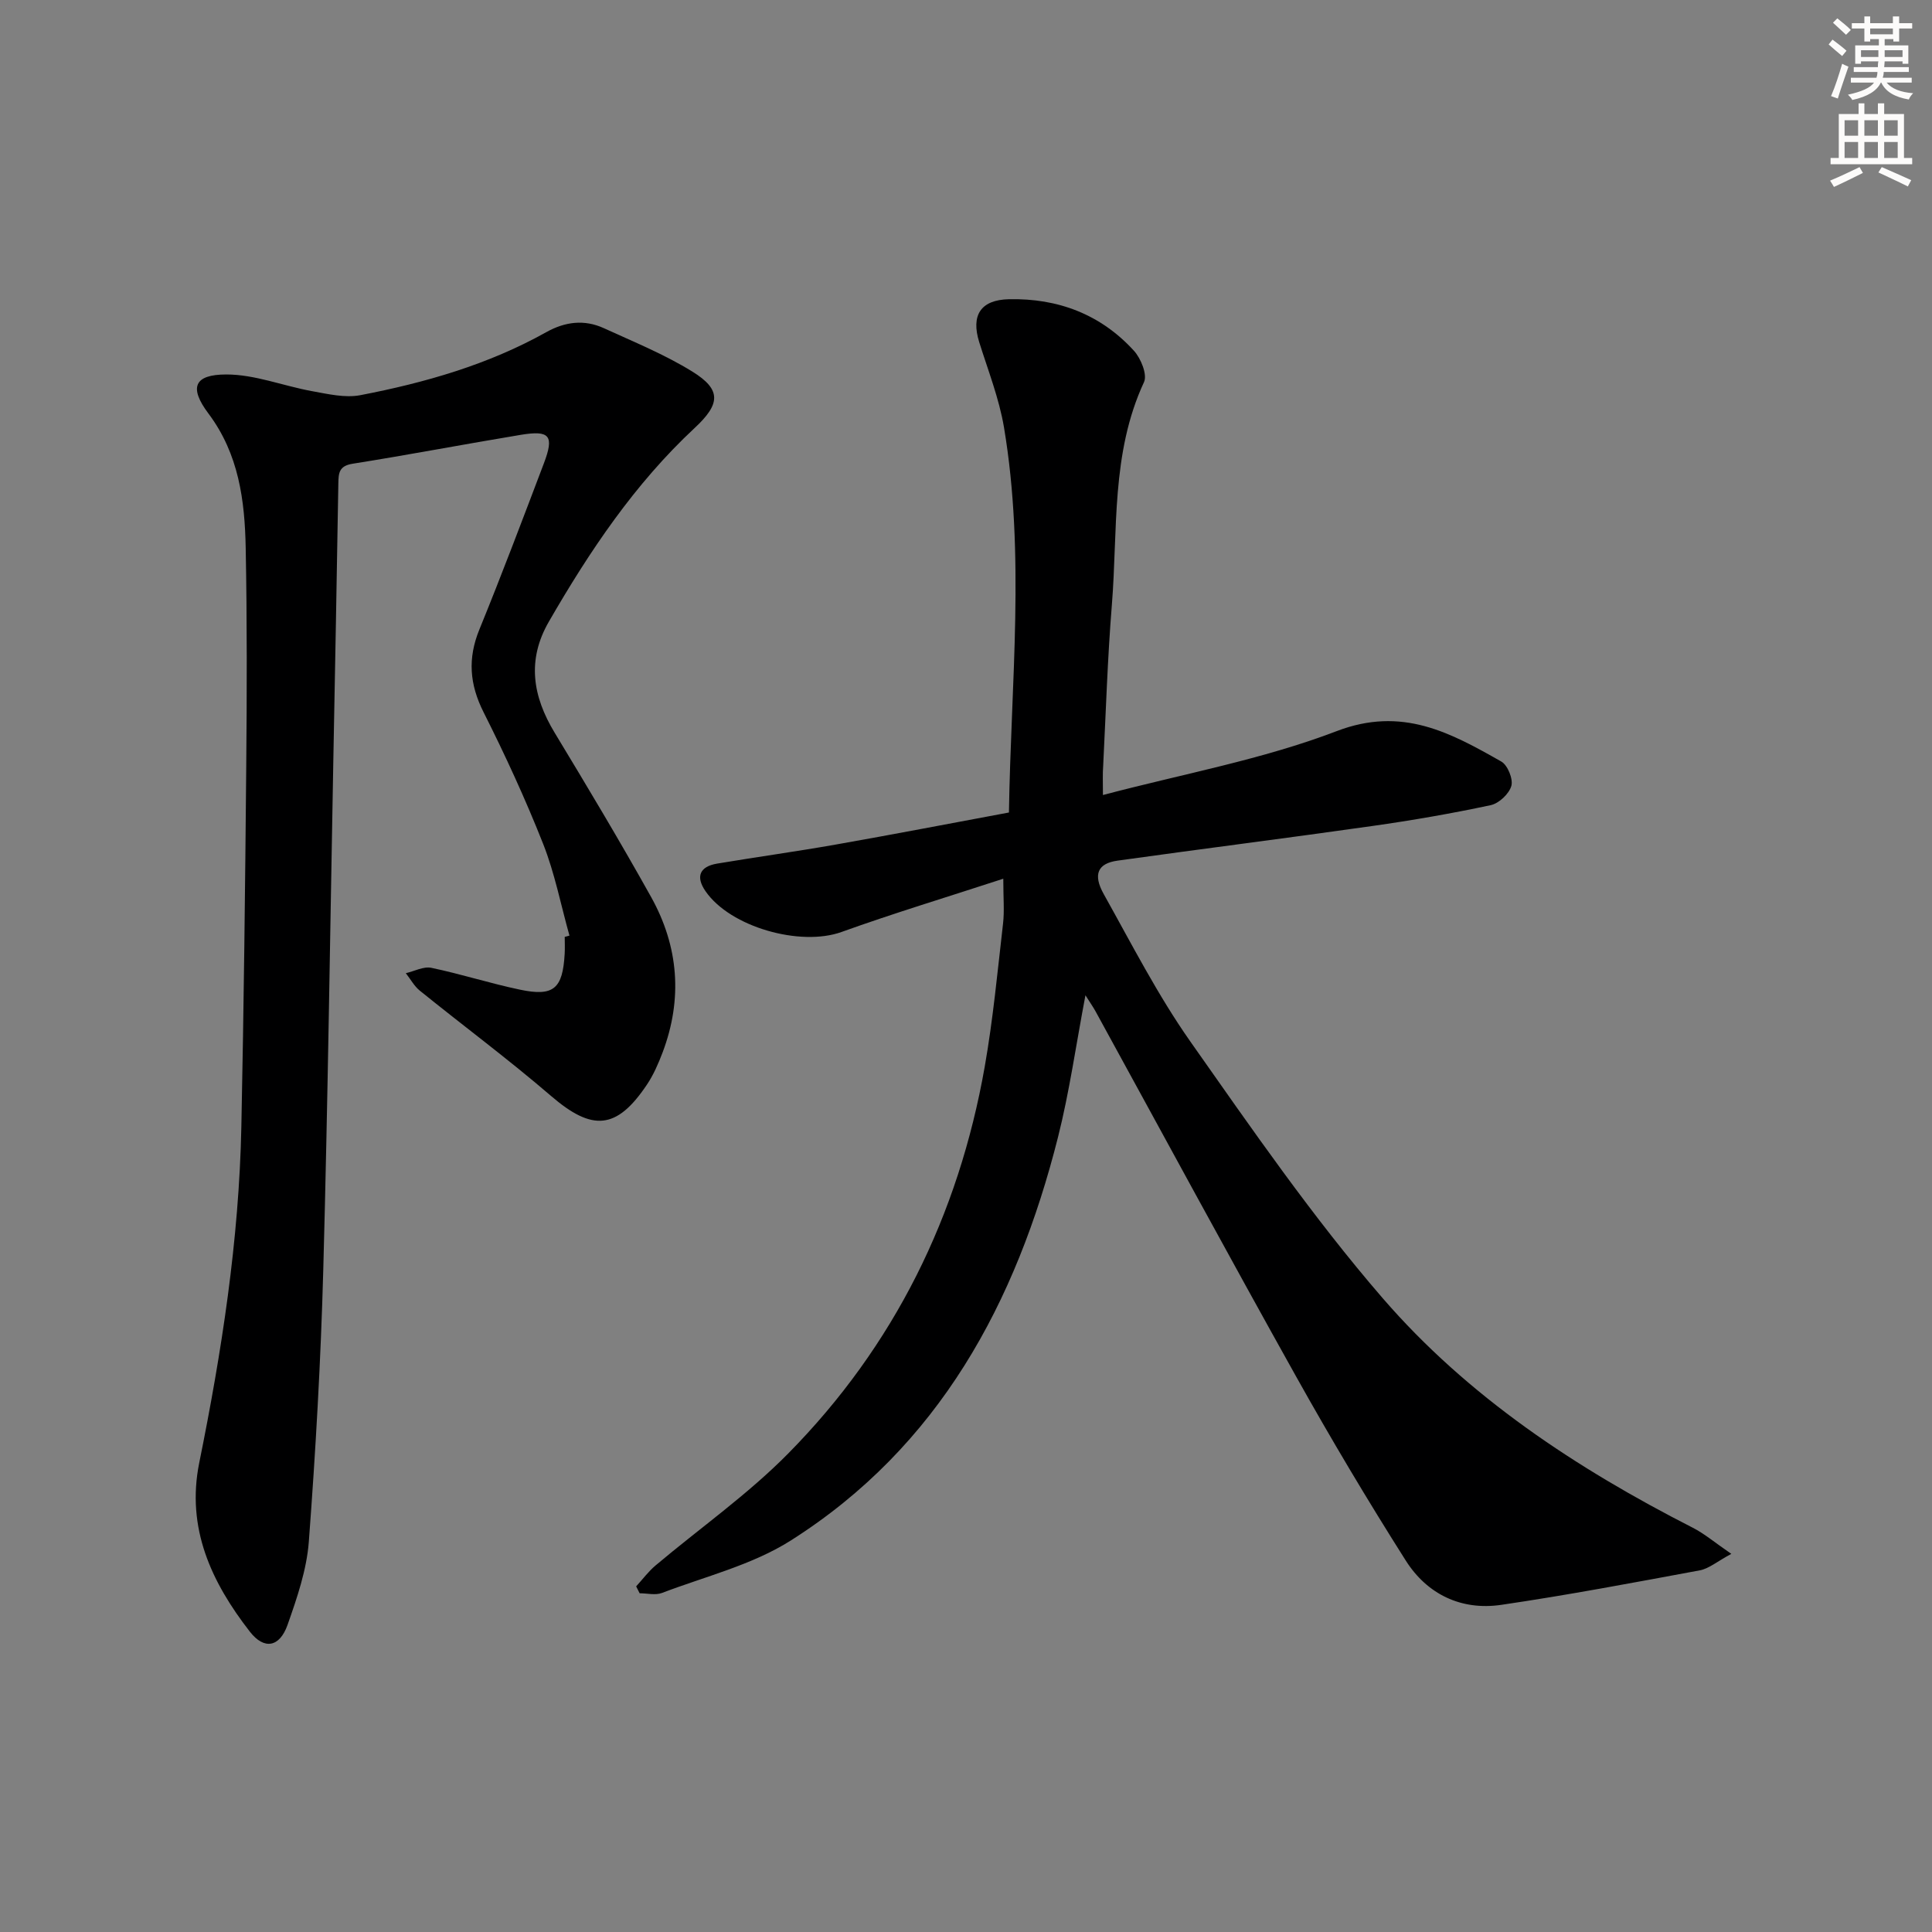 <svg enable-background="new 0 0 400 400" viewBox="0 0 400 400" xmlns="http://www.w3.org/2000/svg"><rect x="0" y="0" width="400" height="400" fill="#808080" stroke="none"/><path d="m228.35 164.6c16.56-4.38 33.04-7.35 48.4-13.23 13.55-5.19 23.53.32 34.08 6.3 1.31.74 2.48 3.62 2.08 5.04-.47 1.65-2.57 3.63-4.28 3.99-8.1 1.73-16.29 3.15-24.49 4.31-17.58 2.5-35.21 4.72-52.79 7.18-4.07.57-5.12 2.84-2.83 6.93 5.76 10.3 11.17 20.9 17.93 30.52 12.73 18.09 25.35 36.4 39.79 53.1 17.68 20.46 40.16 35.28 64.23 47.56 2.43 1.24 4.56 3.07 7.98 5.41-2.94 1.58-4.62 3.05-6.51 3.41-13.68 2.54-27.37 5.13-41.14 7.15-8.27 1.21-15.33-2.2-19.75-9.17-7.91-12.48-15.49-25.2-22.7-38.1-14.03-25.11-27.72-50.42-41.55-75.65-.46-.83-1.01-1.62-2.07-3.29-1.98 10.41-3.32 20.02-5.68 29.37-8.65 34.28-24.62 64.06-55.35 83.53-7.97 5.05-17.67 7.42-26.64 10.84-1.36.52-3.08.07-4.63.07-.24-.48-.48-.95-.72-1.43 1.34-1.46 2.53-3.08 4.03-4.34 9.16-7.72 19.08-14.68 27.45-23.17 21.98-22.28 35.27-49.31 40.69-80.1 1.72-9.79 2.65-19.73 3.79-29.62.3-2.6.05-5.26.05-9.28-11.56 3.78-22.63 7.12-33.5 11.03-8.47 3.05-23.01-.97-28.16-8.46-2.09-3.03-1.17-5.1 2.41-5.7 8.17-1.37 16.39-2.5 24.55-3.94 11.91-2.1 23.79-4.39 35.87-6.64.42-26.95 3.39-53.39-1.02-79.71-1.01-6.01-3.3-11.81-5.13-17.66-1.75-5.59.3-8.77 6.15-8.9 10.16-.22 19 3.13 25.88 10.67 1.44 1.58 2.81 4.94 2.08 6.5-6.85 14.75-5.4 30.62-6.65 46.1-.9 11.1-1.24 22.24-1.8 33.36-.13 1.64-.05 3.28-.05 6.02z" fill="#000001"/><path d="m117.9 193.71c-1.78-6.35-3.04-12.9-5.45-19-3.66-9.26-7.85-18.35-12.33-27.25-2.91-5.77-3.32-11.14-.87-17.13 4.64-11.37 8.98-22.87 13.34-34.36 2.19-5.77 1.27-6.94-4.78-5.94-11.61 1.92-23.18 4.14-34.8 5.98-2.85.45-2.92 1.95-2.96 4.11-.31 19.14-.68 38.28-1.04 57.42-.66 35.12-1.13 70.24-2.08 105.35-.51 18.78-1.58 37.55-2.99 56.28-.44 5.84-2.44 11.66-4.41 17.25-1.64 4.63-4.83 5.21-7.79 1.41-7.96-10.23-13.22-21.43-10.49-34.97 4.65-22.98 8.24-46.11 8.72-69.6.51-24.8.79-49.61 1.01-74.42.14-15.13.18-30.26-.11-45.39-.19-9.85-1.42-19.44-7.72-27.84-4.06-5.41-2.95-8.07 3.69-8.08 5.92-.01 11.83 2.38 17.79 3.46 3.28.59 6.8 1.43 9.96.83 13.4-2.58 26.49-6.32 38.51-13.05 3.9-2.18 7.89-2.67 11.93-.82 6.18 2.83 12.55 5.42 18.31 8.98 6.1 3.77 5.78 6.74.5 11.66-12.43 11.57-21.77 25.51-30.2 40.11-4.59 7.95-3.37 15.46 1.2 23.01 6.8 11.24 13.55 22.51 19.95 33.98 5.72 10.25 6.58 21.11 2.4 32.19-.88 2.32-1.89 4.66-3.27 6.71-6.28 9.36-11.32 9.64-19.84 2.31-8.8-7.57-18.14-14.5-27.17-21.8-1.17-.95-1.93-2.4-2.89-3.61 1.77-.41 3.68-1.45 5.3-1.11 6.16 1.29 12.18 3.23 18.34 4.52 6.98 1.47 8.84-.19 9.25-7.43.07-1.16.01-2.33.01-3.5.32-.08.65-.17.98-.26z" fill="#000001"/><g fill="#fcfbfa"><path d="m378.6 9.2.8-1c.9.7 1.9 1.4 2.9 2.3l-.9 1.1c-1.1-.9-2-1.7-2.8-2.4zm.5 10.7c.9-2.1 1.6-4.3 2.3-6.7.4.2.8.4 1.3.6-.7 2.1-1.5 4.3-2.2 6.6zm.4-15.2.9-.9c1 .8 2 1.6 2.8 2.4l-1 1c-1-.9-1.9-1.8-2.7-2.5zm12.5-1.3h1.2v1.4h2.7v1.1h-2.7v2.7h-1.2v-.5h-1.8v1.3h4.9v3.8h-1.2v-.5h-3.7c0 .4-.1.9-.1 1.2h5.1v1h-5.2c0 .5-.1.9-.2 1.2h6v1h-5.2c1.1 1.3 2.9 2 5.5 2.2-.4.4-.7.8-.9 1.3-2.9-.5-4.8-1.6-5.7-3.5h-.1c-.8 1.7-2.7 2.9-5.9 3.6-.2-.4-.6-.8-.9-1.1 2.8-.6 4.6-1.4 5.4-2.5h-4.8v-1h5.3c.1-.3.2-.7.2-1.2h-4.9v-1h5c0-.4 0-.8.1-1.2h-3.6v.5h-1.2v-3.8h4.9v-1.3h-1.8v.5h-1.2v-2.7h-2.6v-1.1h2.6v-1.4h1.2v1.4h4.7v-1.4zm-6.7 8.4h3.6c0-.4 0-.9 0-1.4h-3.6zm1.9-4.7h4.7v-1.2h-4.7zm6.7 3.3h-3.7v1.4h3.7z"/><path d="m384.7 21.4h1.3v2.2h2.8v-2.2h1.3v2.2h4.1v9.1h1.7v1.3h-16.9v-1.3h1.7v-9.1h4.1v-2.2zm.3 13.2.7 1.2c-1.8.9-3.8 1.9-6 2.9-.2-.4-.5-.8-.8-1.3 2.4-1 4.4-2 6.1-2.8zm-3.1-6.5h2.8v-3.2h-2.8zm0 4.6h2.8v-3.3h-2.8zm4.1-4.6h2.8v-3.2h-2.8zm0 4.6h2.8v-3.3h-2.8zm3.6 1.9c2.1.9 4.1 1.8 6.1 2.7l-.7 1.3c-2.2-1.1-4.2-2-6.1-2.9zm3.3-9.7h-2.8v3.2h2.8zm-2.8 7.8h2.8v-3.3h-2.8z"/></g></svg>
